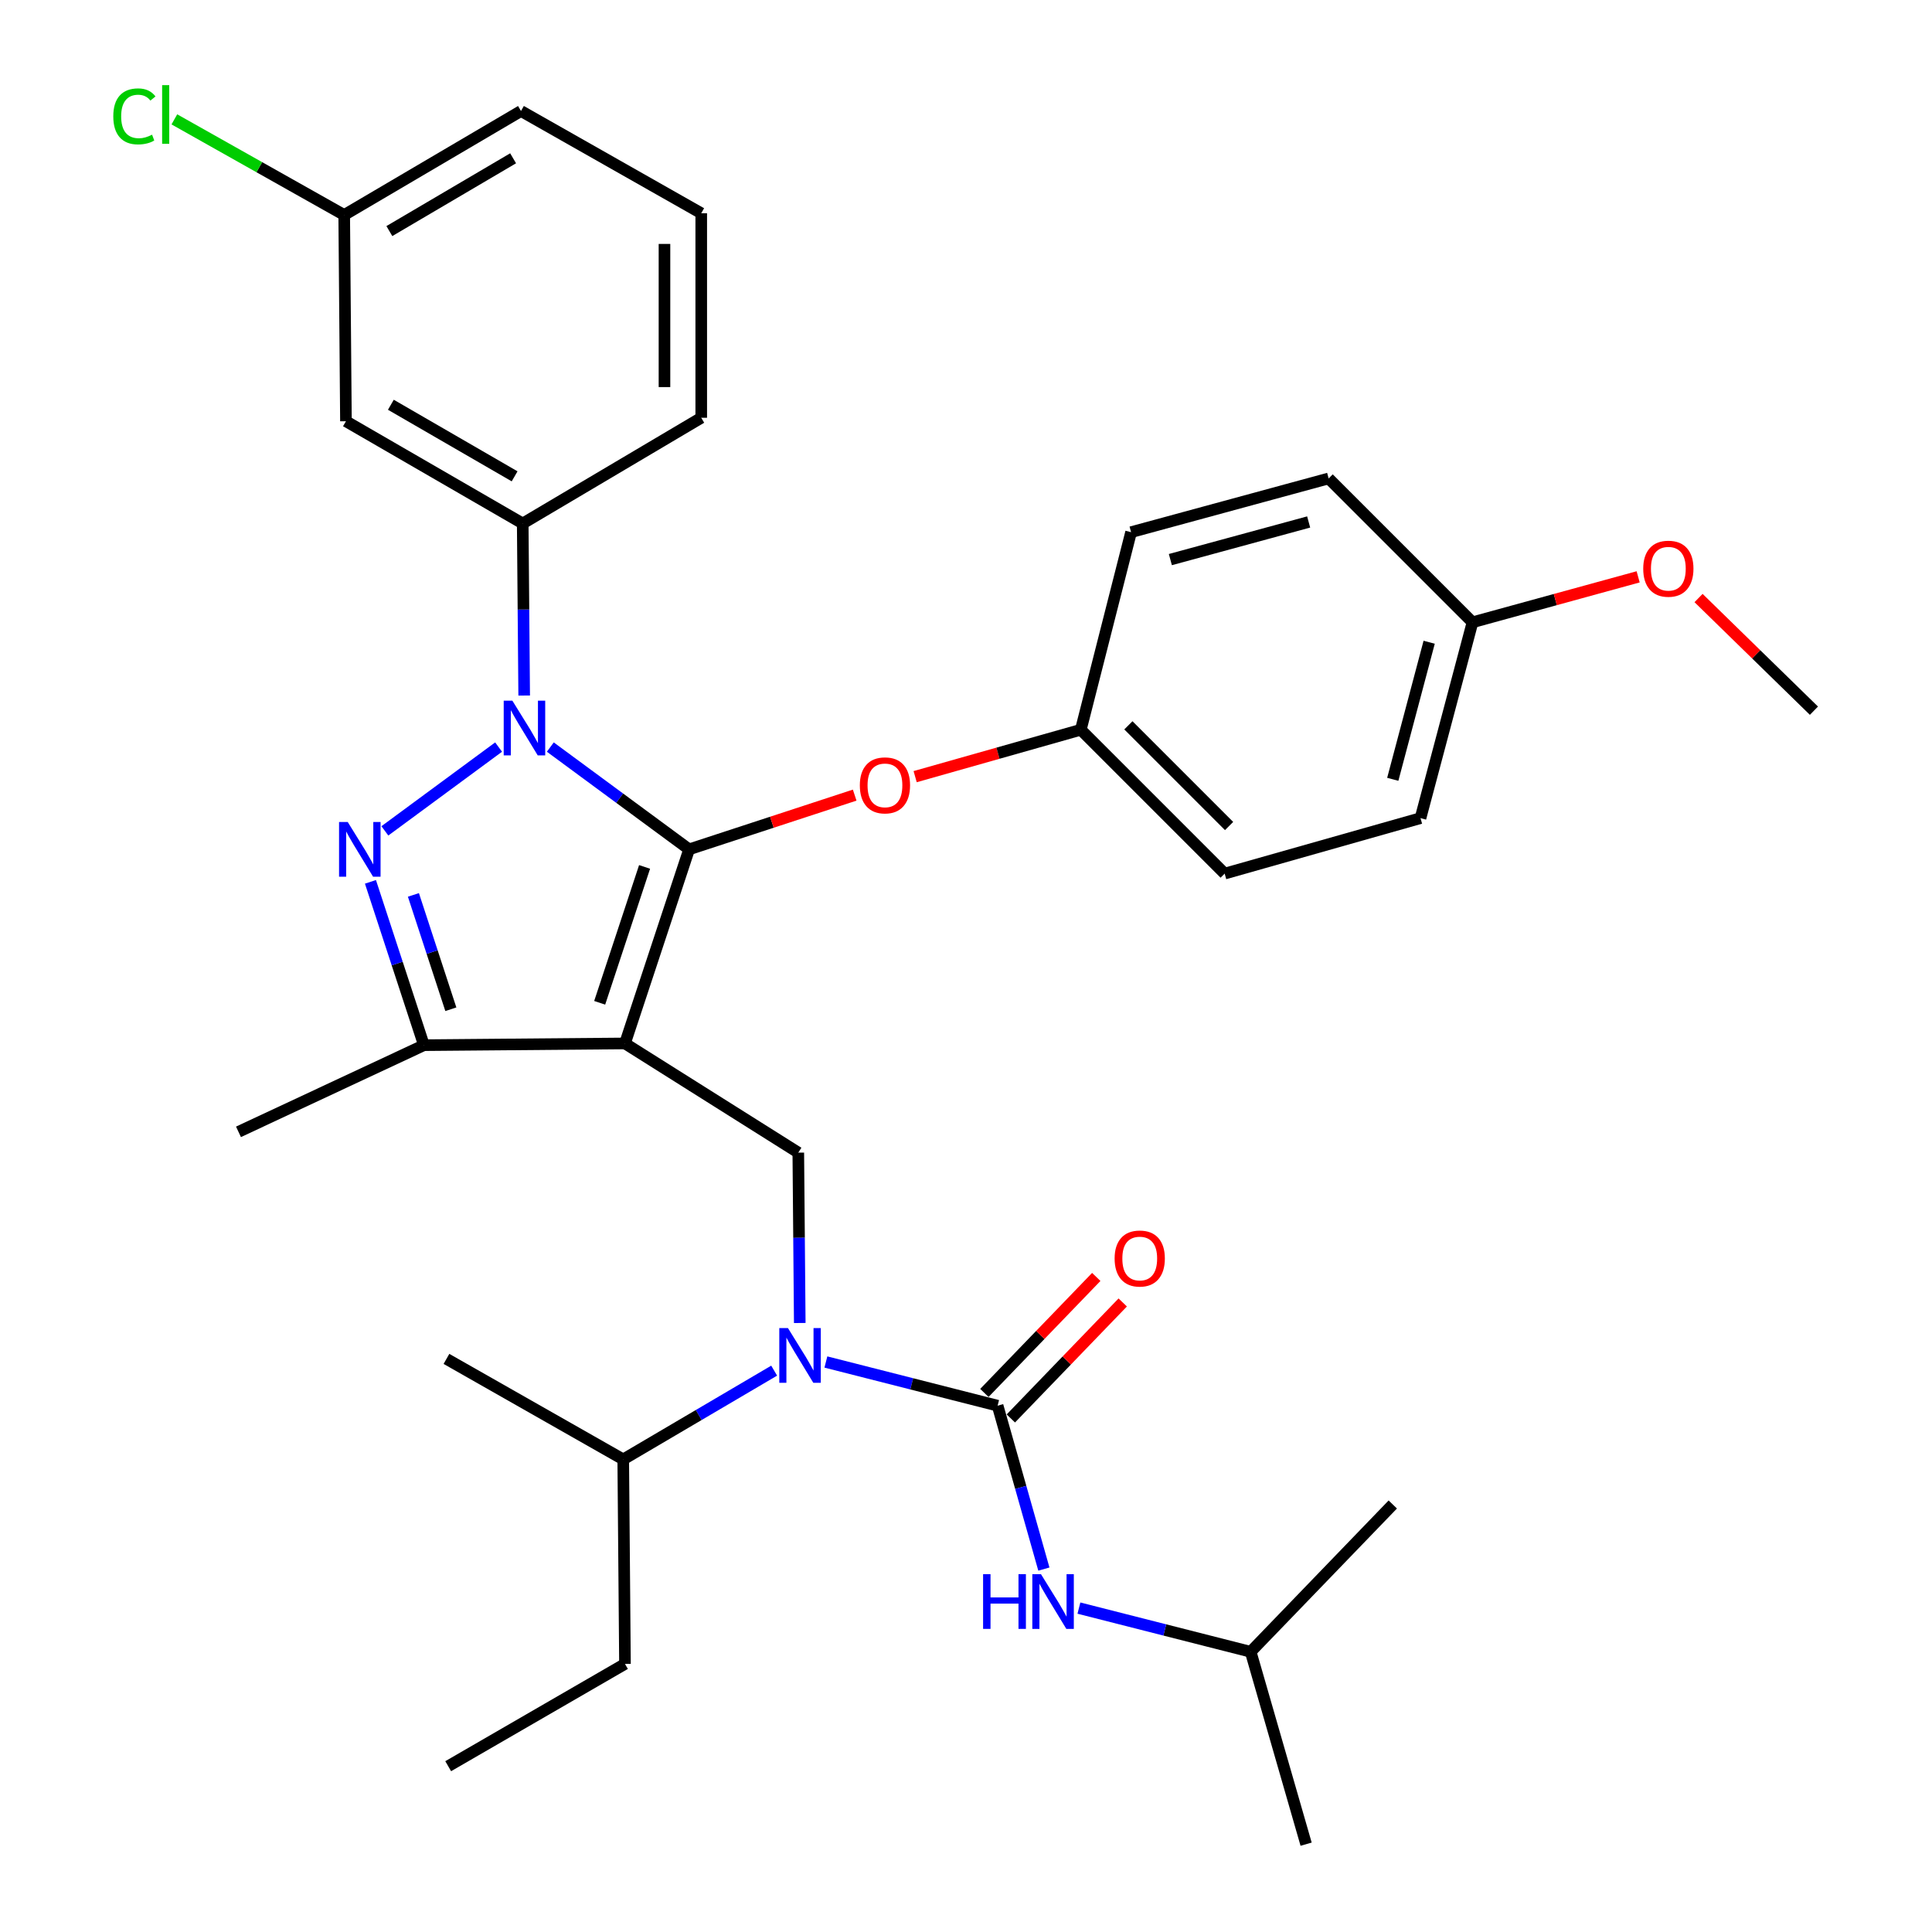 <?xml version='1.0' encoding='iso-8859-1'?>
<svg version='1.1' baseProfile='full'
              xmlns='http://www.w3.org/2000/svg'
                      xmlns:rdkit='http://www.rdkit.org/xml'
                      xmlns:xlink='http://www.w3.org/1999/xlink'
                  xml:space='preserve'
width='1000px' height='1000px' viewBox='0 0 1000 1000'>
<!-- END OF HEADER -->
<rect style='opacity:1.0;fill:#FFFFFF;stroke:none' width='1000' height='1000' x='0' y='0'> </rect>
<path class='bond-0' d='M 413.2,596.603 L 323.485,540.085' style='fill:none;fill-rule:evenodd;stroke:#000000;stroke-width:6px;stroke-linecap:butt;stroke-linejoin:miter;stroke-opacity:1' />
<path class='bond-1' d='M 413.2,596.603 L 413.578,640.692' style='fill:none;fill-rule:evenodd;stroke:#000000;stroke-width:6px;stroke-linecap:butt;stroke-linejoin:miter;stroke-opacity:1' />
<path class='bond-1' d='M 413.578,640.692 L 413.955,684.78' style='fill:none;fill-rule:evenodd;stroke:#0000FF;stroke-width:6px;stroke-linecap:butt;stroke-linejoin:miter;stroke-opacity:1' />
<path class='bond-2' d='M 647.342,854.966 L 720.903,778.72' style='fill:none;fill-rule:evenodd;stroke:#000000;stroke-width:6px;stroke-linecap:butt;stroke-linejoin:miter;stroke-opacity:1' />
<path class='bond-3' d='M 647.342,854.966 L 676.045,954.545' style='fill:none;fill-rule:evenodd;stroke:#000000;stroke-width:6px;stroke-linecap:butt;stroke-linejoin:miter;stroke-opacity:1' />
<path class='bond-4' d='M 647.342,854.966 L 602.894,843.659' style='fill:none;fill-rule:evenodd;stroke:#000000;stroke-width:6px;stroke-linecap:butt;stroke-linejoin:miter;stroke-opacity:1' />
<path class='bond-4' d='M 602.894,843.659 L 558.445,832.351' style='fill:none;fill-rule:evenodd;stroke:#0000FF;stroke-width:6px;stroke-linecap:butt;stroke-linejoin:miter;stroke-opacity:1' />
<path class='bond-5' d='M 427.477,704.968 L 471.92,716.275' style='fill:none;fill-rule:evenodd;stroke:#0000FF;stroke-width:6px;stroke-linecap:butt;stroke-linejoin:miter;stroke-opacity:1' />
<path class='bond-5' d='M 471.92,716.275 L 516.363,727.582' style='fill:none;fill-rule:evenodd;stroke:#000000;stroke-width:6px;stroke-linecap:butt;stroke-linejoin:miter;stroke-opacity:1' />
<path class='bond-6' d='M 400.705,709.442 L 361.645,732.414' style='fill:none;fill-rule:evenodd;stroke:#0000FF;stroke-width:6px;stroke-linecap:butt;stroke-linejoin:miter;stroke-opacity:1' />
<path class='bond-6' d='M 361.645,732.414 L 322.586,755.387' style='fill:none;fill-rule:evenodd;stroke:#000000;stroke-width:6px;stroke-linecap:butt;stroke-linejoin:miter;stroke-opacity:1' />
<path class='bond-7' d='M 516.363,727.582 L 528.337,769.868' style='fill:none;fill-rule:evenodd;stroke:#000000;stroke-width:6px;stroke-linecap:butt;stroke-linejoin:miter;stroke-opacity:1' />
<path class='bond-7' d='M 528.337,769.868 L 540.311,812.154' style='fill:none;fill-rule:evenodd;stroke:#0000FF;stroke-width:6px;stroke-linecap:butt;stroke-linejoin:miter;stroke-opacity:1' />
<path class='bond-8' d='M 523.211,734.188 L 552.168,704.171' style='fill:none;fill-rule:evenodd;stroke:#000000;stroke-width:6px;stroke-linecap:butt;stroke-linejoin:miter;stroke-opacity:1' />
<path class='bond-8' d='M 552.168,704.171 L 581.124,674.153' style='fill:none;fill-rule:evenodd;stroke:#FF0000;stroke-width:6px;stroke-linecap:butt;stroke-linejoin:miter;stroke-opacity:1' />
<path class='bond-8' d='M 509.515,720.976 L 538.472,690.959' style='fill:none;fill-rule:evenodd;stroke:#000000;stroke-width:6px;stroke-linecap:butt;stroke-linejoin:miter;stroke-opacity:1' />
<path class='bond-8' d='M 538.472,690.959 L 567.428,660.941' style='fill:none;fill-rule:evenodd;stroke:#FF0000;stroke-width:6px;stroke-linecap:butt;stroke-linejoin:miter;stroke-opacity:1' />
<path class='bond-9' d='M 284.846,386.683 L 320.763,413.15' style='fill:none;fill-rule:evenodd;stroke:#0000FF;stroke-width:6px;stroke-linecap:butt;stroke-linejoin:miter;stroke-opacity:1' />
<path class='bond-9' d='M 320.763,413.15 L 356.681,439.617' style='fill:none;fill-rule:evenodd;stroke:#000000;stroke-width:6px;stroke-linecap:butt;stroke-linejoin:miter;stroke-opacity:1' />
<path class='bond-10' d='M 258.073,386.683 L 199.208,430.059' style='fill:none;fill-rule:evenodd;stroke:#0000FF;stroke-width:6px;stroke-linecap:butt;stroke-linejoin:miter;stroke-opacity:1' />
<path class='bond-11' d='M 271.316,360.012 L 270.938,315.486' style='fill:none;fill-rule:evenodd;stroke:#0000FF;stroke-width:6px;stroke-linecap:butt;stroke-linejoin:miter;stroke-opacity:1' />
<path class='bond-11' d='M 270.938,315.486 L 270.56,270.96' style='fill:none;fill-rule:evenodd;stroke:#000000;stroke-width:6px;stroke-linecap:butt;stroke-linejoin:miter;stroke-opacity:1' />
<path class='bond-12' d='M 356.681,439.617 L 399.531,425.584' style='fill:none;fill-rule:evenodd;stroke:#000000;stroke-width:6px;stroke-linecap:butt;stroke-linejoin:miter;stroke-opacity:1' />
<path class='bond-12' d='M 399.531,425.584 L 442.381,411.551' style='fill:none;fill-rule:evenodd;stroke:#FF0000;stroke-width:6px;stroke-linecap:butt;stroke-linejoin:miter;stroke-opacity:1' />
<path class='bond-13' d='M 356.681,439.617 L 323.485,540.085' style='fill:none;fill-rule:evenodd;stroke:#000000;stroke-width:6px;stroke-linecap:butt;stroke-linejoin:miter;stroke-opacity:1' />
<path class='bond-13' d='M 333.633,448.717 L 310.395,519.044' style='fill:none;fill-rule:evenodd;stroke:#000000;stroke-width:6px;stroke-linecap:butt;stroke-linejoin:miter;stroke-opacity:1' />
<path class='bond-14' d='M 323.485,540.085 L 219.423,540.983' style='fill:none;fill-rule:evenodd;stroke:#000000;stroke-width:6px;stroke-linecap:butt;stroke-linejoin:miter;stroke-opacity:1' />
<path class='bond-15' d='M 219.423,540.983 L 123.438,585.841' style='fill:none;fill-rule:evenodd;stroke:#000000;stroke-width:6px;stroke-linecap:butt;stroke-linejoin:miter;stroke-opacity:1' />
<path class='bond-16' d='M 219.423,540.983 L 205.584,498.714' style='fill:none;fill-rule:evenodd;stroke:#000000;stroke-width:6px;stroke-linecap:butt;stroke-linejoin:miter;stroke-opacity:1' />
<path class='bond-16' d='M 205.584,498.714 L 191.746,456.444' style='fill:none;fill-rule:evenodd;stroke:#0000FF;stroke-width:6px;stroke-linecap:butt;stroke-linejoin:miter;stroke-opacity:1' />
<path class='bond-16' d='M 233.357,522.381 L 223.67,492.793' style='fill:none;fill-rule:evenodd;stroke:#000000;stroke-width:6px;stroke-linecap:butt;stroke-linejoin:miter;stroke-opacity:1' />
<path class='bond-16' d='M 223.67,492.793 L 213.983,463.204' style='fill:none;fill-rule:evenodd;stroke:#0000FF;stroke-width:6px;stroke-linecap:butt;stroke-linejoin:miter;stroke-opacity:1' />
<path class='bond-17' d='M 322.586,755.387 L 323.485,861.246' style='fill:none;fill-rule:evenodd;stroke:#000000;stroke-width:6px;stroke-linecap:butt;stroke-linejoin:miter;stroke-opacity:1' />
<path class='bond-18' d='M 322.586,755.387 L 231.084,703.361' style='fill:none;fill-rule:evenodd;stroke:#000000;stroke-width:6px;stroke-linecap:butt;stroke-linejoin:miter;stroke-opacity:1' />
<path class='bond-19' d='M 323.485,861.246 L 231.983,914.181' style='fill:none;fill-rule:evenodd;stroke:#000000;stroke-width:6px;stroke-linecap:butt;stroke-linejoin:miter;stroke-opacity:1' />
<path class='bond-20' d='M 473.681,401.994 L 516.553,389.856' style='fill:none;fill-rule:evenodd;stroke:#FF0000;stroke-width:6px;stroke-linecap:butt;stroke-linejoin:miter;stroke-opacity:1' />
<path class='bond-20' d='M 516.553,389.856 L 559.424,377.717' style='fill:none;fill-rule:evenodd;stroke:#000000;stroke-width:6px;stroke-linecap:butt;stroke-linejoin:miter;stroke-opacity:1' />
<path class='bond-21' d='M 735.25,423.463 L 762.166,322.097' style='fill:none;fill-rule:evenodd;stroke:#000000;stroke-width:6px;stroke-linecap:butt;stroke-linejoin:miter;stroke-opacity:1' />
<path class='bond-21' d='M 720.895,403.374 L 739.736,332.418' style='fill:none;fill-rule:evenodd;stroke:#000000;stroke-width:6px;stroke-linecap:butt;stroke-linejoin:miter;stroke-opacity:1' />
<path class='bond-22' d='M 735.25,423.463 L 633.884,452.177' style='fill:none;fill-rule:evenodd;stroke:#000000;stroke-width:6px;stroke-linecap:butt;stroke-linejoin:miter;stroke-opacity:1' />
<path class='bond-23' d='M 762.166,322.097 L 687.707,247.637' style='fill:none;fill-rule:evenodd;stroke:#000000;stroke-width:6px;stroke-linecap:butt;stroke-linejoin:miter;stroke-opacity:1' />
<path class='bond-24' d='M 762.166,322.097 L 805.035,310.334' style='fill:none;fill-rule:evenodd;stroke:#000000;stroke-width:6px;stroke-linecap:butt;stroke-linejoin:miter;stroke-opacity:1' />
<path class='bond-24' d='M 805.035,310.334 L 847.904,298.57' style='fill:none;fill-rule:evenodd;stroke:#FF0000;stroke-width:6px;stroke-linecap:butt;stroke-linejoin:miter;stroke-opacity:1' />
<path class='bond-25' d='M 687.707,247.637 L 585.442,275.453' style='fill:none;fill-rule:evenodd;stroke:#000000;stroke-width:6px;stroke-linecap:butt;stroke-linejoin:miter;stroke-opacity:1' />
<path class='bond-25' d='M 677.361,270.172 L 605.776,289.643' style='fill:none;fill-rule:evenodd;stroke:#000000;stroke-width:6px;stroke-linecap:butt;stroke-linejoin:miter;stroke-opacity:1' />
<path class='bond-26' d='M 270.56,270.96 L 179.058,218.035' style='fill:none;fill-rule:evenodd;stroke:#000000;stroke-width:6px;stroke-linecap:butt;stroke-linejoin:miter;stroke-opacity:1' />
<path class='bond-26' d='M 266.363,246.548 L 202.311,209.501' style='fill:none;fill-rule:evenodd;stroke:#000000;stroke-width:6px;stroke-linecap:butt;stroke-linejoin:miter;stroke-opacity:1' />
<path class='bond-27' d='M 270.56,270.96 L 362.961,216.238' style='fill:none;fill-rule:evenodd;stroke:#000000;stroke-width:6px;stroke-linecap:butt;stroke-linejoin:miter;stroke-opacity:1' />
<path class='bond-28' d='M 179.058,218.035 L 178.16,111.277' style='fill:none;fill-rule:evenodd;stroke:#000000;stroke-width:6px;stroke-linecap:butt;stroke-linejoin:miter;stroke-opacity:1' />
<path class='bond-29' d='M 178.16,111.277 L 269.662,57.455' style='fill:none;fill-rule:evenodd;stroke:#000000;stroke-width:6px;stroke-linecap:butt;stroke-linejoin:miter;stroke-opacity:1' />
<path class='bond-29' d='M 201.533,119.607 L 265.585,81.931' style='fill:none;fill-rule:evenodd;stroke:#000000;stroke-width:6px;stroke-linecap:butt;stroke-linejoin:miter;stroke-opacity:1' />
<path class='bond-30' d='M 178.16,111.277 L 134.205,86.529' style='fill:none;fill-rule:evenodd;stroke:#000000;stroke-width:6px;stroke-linecap:butt;stroke-linejoin:miter;stroke-opacity:1' />
<path class='bond-30' d='M 134.205,86.529 L 90.25,61.781' style='fill:none;fill-rule:evenodd;stroke:#00CC00;stroke-width:6px;stroke-linecap:butt;stroke-linejoin:miter;stroke-opacity:1' />
<path class='bond-31' d='M 362.961,216.238 L 362.961,110.379' style='fill:none;fill-rule:evenodd;stroke:#000000;stroke-width:6px;stroke-linecap:butt;stroke-linejoin:miter;stroke-opacity:1' />
<path class='bond-31' d='M 343.931,200.359 L 343.931,126.258' style='fill:none;fill-rule:evenodd;stroke:#000000;stroke-width:6px;stroke-linecap:butt;stroke-linejoin:miter;stroke-opacity:1' />
<path class='bond-32' d='M 362.961,110.379 L 269.662,57.455' style='fill:none;fill-rule:evenodd;stroke:#000000;stroke-width:6px;stroke-linecap:butt;stroke-linejoin:miter;stroke-opacity:1' />
<path class='bond-33' d='M 585.442,275.453 L 559.424,377.717' style='fill:none;fill-rule:evenodd;stroke:#000000;stroke-width:6px;stroke-linecap:butt;stroke-linejoin:miter;stroke-opacity:1' />
<path class='bond-34' d='M 559.424,377.717 L 633.884,452.177' style='fill:none;fill-rule:evenodd;stroke:#000000;stroke-width:6px;stroke-linecap:butt;stroke-linejoin:miter;stroke-opacity:1' />
<path class='bond-34' d='M 584.049,375.43 L 636.171,427.552' style='fill:none;fill-rule:evenodd;stroke:#000000;stroke-width:6px;stroke-linecap:butt;stroke-linejoin:miter;stroke-opacity:1' />
<path class='bond-35' d='M 879.165,309.544 L 909.028,338.699' style='fill:none;fill-rule:evenodd;stroke:#FF0000;stroke-width:6px;stroke-linecap:butt;stroke-linejoin:miter;stroke-opacity:1' />
<path class='bond-35' d='M 909.028,338.699 L 938.891,367.853' style='fill:none;fill-rule:evenodd;stroke:#000000;stroke-width:6px;stroke-linecap:butt;stroke-linejoin:miter;stroke-opacity:1' />
<path  class='atom-2' d='M 407.839 687.404
L 417.119 702.404
Q 418.039 703.884, 419.519 706.564
Q 420.999 709.244, 421.079 709.404
L 421.079 687.404
L 424.839 687.404
L 424.839 715.724
L 420.959 715.724
L 410.999 699.324
Q 409.839 697.404, 408.599 695.204
Q 407.399 693.004, 407.039 692.324
L 407.039 715.724
L 403.359 715.724
L 403.359 687.404
L 407.839 687.404
' fill='#0000FF'/>
<path  class='atom-4' d='M 508.847 814.788
L 512.687 814.788
L 512.687 826.828
L 527.167 826.828
L 527.167 814.788
L 531.007 814.788
L 531.007 843.108
L 527.167 843.108
L 527.167 830.028
L 512.687 830.028
L 512.687 843.108
L 508.847 843.108
L 508.847 814.788
' fill='#0000FF'/>
<path  class='atom-4' d='M 538.807 814.788
L 548.087 829.788
Q 549.007 831.268, 550.487 833.948
Q 551.967 836.628, 552.047 836.788
L 552.047 814.788
L 555.807 814.788
L 555.807 843.108
L 551.927 843.108
L 541.967 826.708
Q 540.807 824.788, 539.567 822.588
Q 538.367 820.388, 538.007 819.708
L 538.007 843.108
L 534.327 843.108
L 534.327 814.788
L 538.807 814.788
' fill='#0000FF'/>
<path  class='atom-5' d='M 576.925 651.405
Q 576.925 644.605, 580.285 640.805
Q 583.645 637.005, 589.925 637.005
Q 596.205 637.005, 599.565 640.805
Q 602.925 644.605, 602.925 651.405
Q 602.925 658.285, 599.525 662.205
Q 596.125 666.085, 589.925 666.085
Q 583.685 666.085, 580.285 662.205
Q 576.925 658.325, 576.925 651.405
M 589.925 662.885
Q 594.245 662.885, 596.565 660.005
Q 598.925 657.085, 598.925 651.405
Q 598.925 645.845, 596.565 643.045
Q 594.245 640.205, 589.925 640.205
Q 585.605 640.205, 583.245 643.005
Q 580.925 645.805, 580.925 651.405
Q 580.925 657.125, 583.245 660.005
Q 585.605 662.885, 589.925 662.885
' fill='#FF0000'/>
<path  class='atom-8' d='M 265.199 362.659
L 274.479 377.659
Q 275.399 379.139, 276.879 381.819
Q 278.359 384.499, 278.439 384.659
L 278.439 362.659
L 282.199 362.659
L 282.199 390.979
L 278.319 390.979
L 268.359 374.579
Q 267.199 372.659, 265.959 370.459
Q 264.759 368.259, 264.399 367.579
L 264.399 390.979
L 260.719 390.979
L 260.719 362.659
L 265.199 362.659
' fill='#0000FF'/>
<path  class='atom-12' d='M 179.977 425.457
L 189.257 440.457
Q 190.177 441.937, 191.657 444.617
Q 193.137 447.297, 193.217 447.457
L 193.217 425.457
L 196.977 425.457
L 196.977 453.777
L 193.097 453.777
L 183.137 437.377
Q 181.977 435.457, 180.737 433.257
Q 179.537 431.057, 179.177 430.377
L 179.177 453.777
L 175.497 453.777
L 175.497 425.457
L 179.977 425.457
' fill='#0000FF'/>
<path  class='atom-17' d='M 445.047 406.501
Q 445.047 399.701, 448.407 395.901
Q 451.767 392.101, 458.047 392.101
Q 464.327 392.101, 467.687 395.901
Q 471.047 399.701, 471.047 406.501
Q 471.047 413.381, 467.647 417.301
Q 464.247 421.181, 458.047 421.181
Q 451.807 421.181, 448.407 417.301
Q 445.047 413.421, 445.047 406.501
M 458.047 417.981
Q 462.367 417.981, 464.687 415.101
Q 467.047 412.181, 467.047 406.501
Q 467.047 400.941, 464.687 398.141
Q 462.367 395.301, 458.047 395.301
Q 453.727 395.301, 451.367 398.101
Q 449.047 400.901, 449.047 406.501
Q 449.047 412.221, 451.367 415.101
Q 453.727 417.981, 458.047 417.981
' fill='#FF0000'/>
<path  class='atom-28' d='M 58.639 60.232
Q 58.639 53.192, 61.919 49.512
Q 65.239 45.792, 71.519 45.792
Q 77.359 45.792, 80.479 49.912
L 77.839 52.072
Q 75.559 49.072, 71.519 49.072
Q 67.239 49.072, 64.959 51.952
Q 62.719 54.792, 62.719 60.232
Q 62.719 65.832, 65.039 68.712
Q 67.399 71.592, 71.959 71.592
Q 75.079 71.592, 78.719 69.712
L 79.839 72.712
Q 78.359 73.672, 76.119 74.232
Q 73.879 74.792, 71.399 74.792
Q 65.239 74.792, 61.919 71.032
Q 58.639 67.272, 58.639 60.232
' fill='#00CC00'/>
<path  class='atom-28' d='M 83.919 44.072
L 87.599 44.072
L 87.599 74.432
L 83.919 74.432
L 83.919 44.072
' fill='#00CC00'/>
<path  class='atom-32' d='M 850.532 294.362
Q 850.532 287.562, 853.892 283.762
Q 857.252 279.962, 863.532 279.962
Q 869.812 279.962, 873.172 283.762
Q 876.532 287.562, 876.532 294.362
Q 876.532 301.242, 873.132 305.162
Q 869.732 309.042, 863.532 309.042
Q 857.292 309.042, 853.892 305.162
Q 850.532 301.282, 850.532 294.362
M 863.532 305.842
Q 867.852 305.842, 870.172 302.962
Q 872.532 300.042, 872.532 294.362
Q 872.532 288.802, 870.172 286.002
Q 867.852 283.162, 863.532 283.162
Q 859.212 283.162, 856.852 285.962
Q 854.532 288.762, 854.532 294.362
Q 854.532 300.082, 856.852 302.962
Q 859.212 305.842, 863.532 305.842
' fill='#FF0000'/>
</svg>
